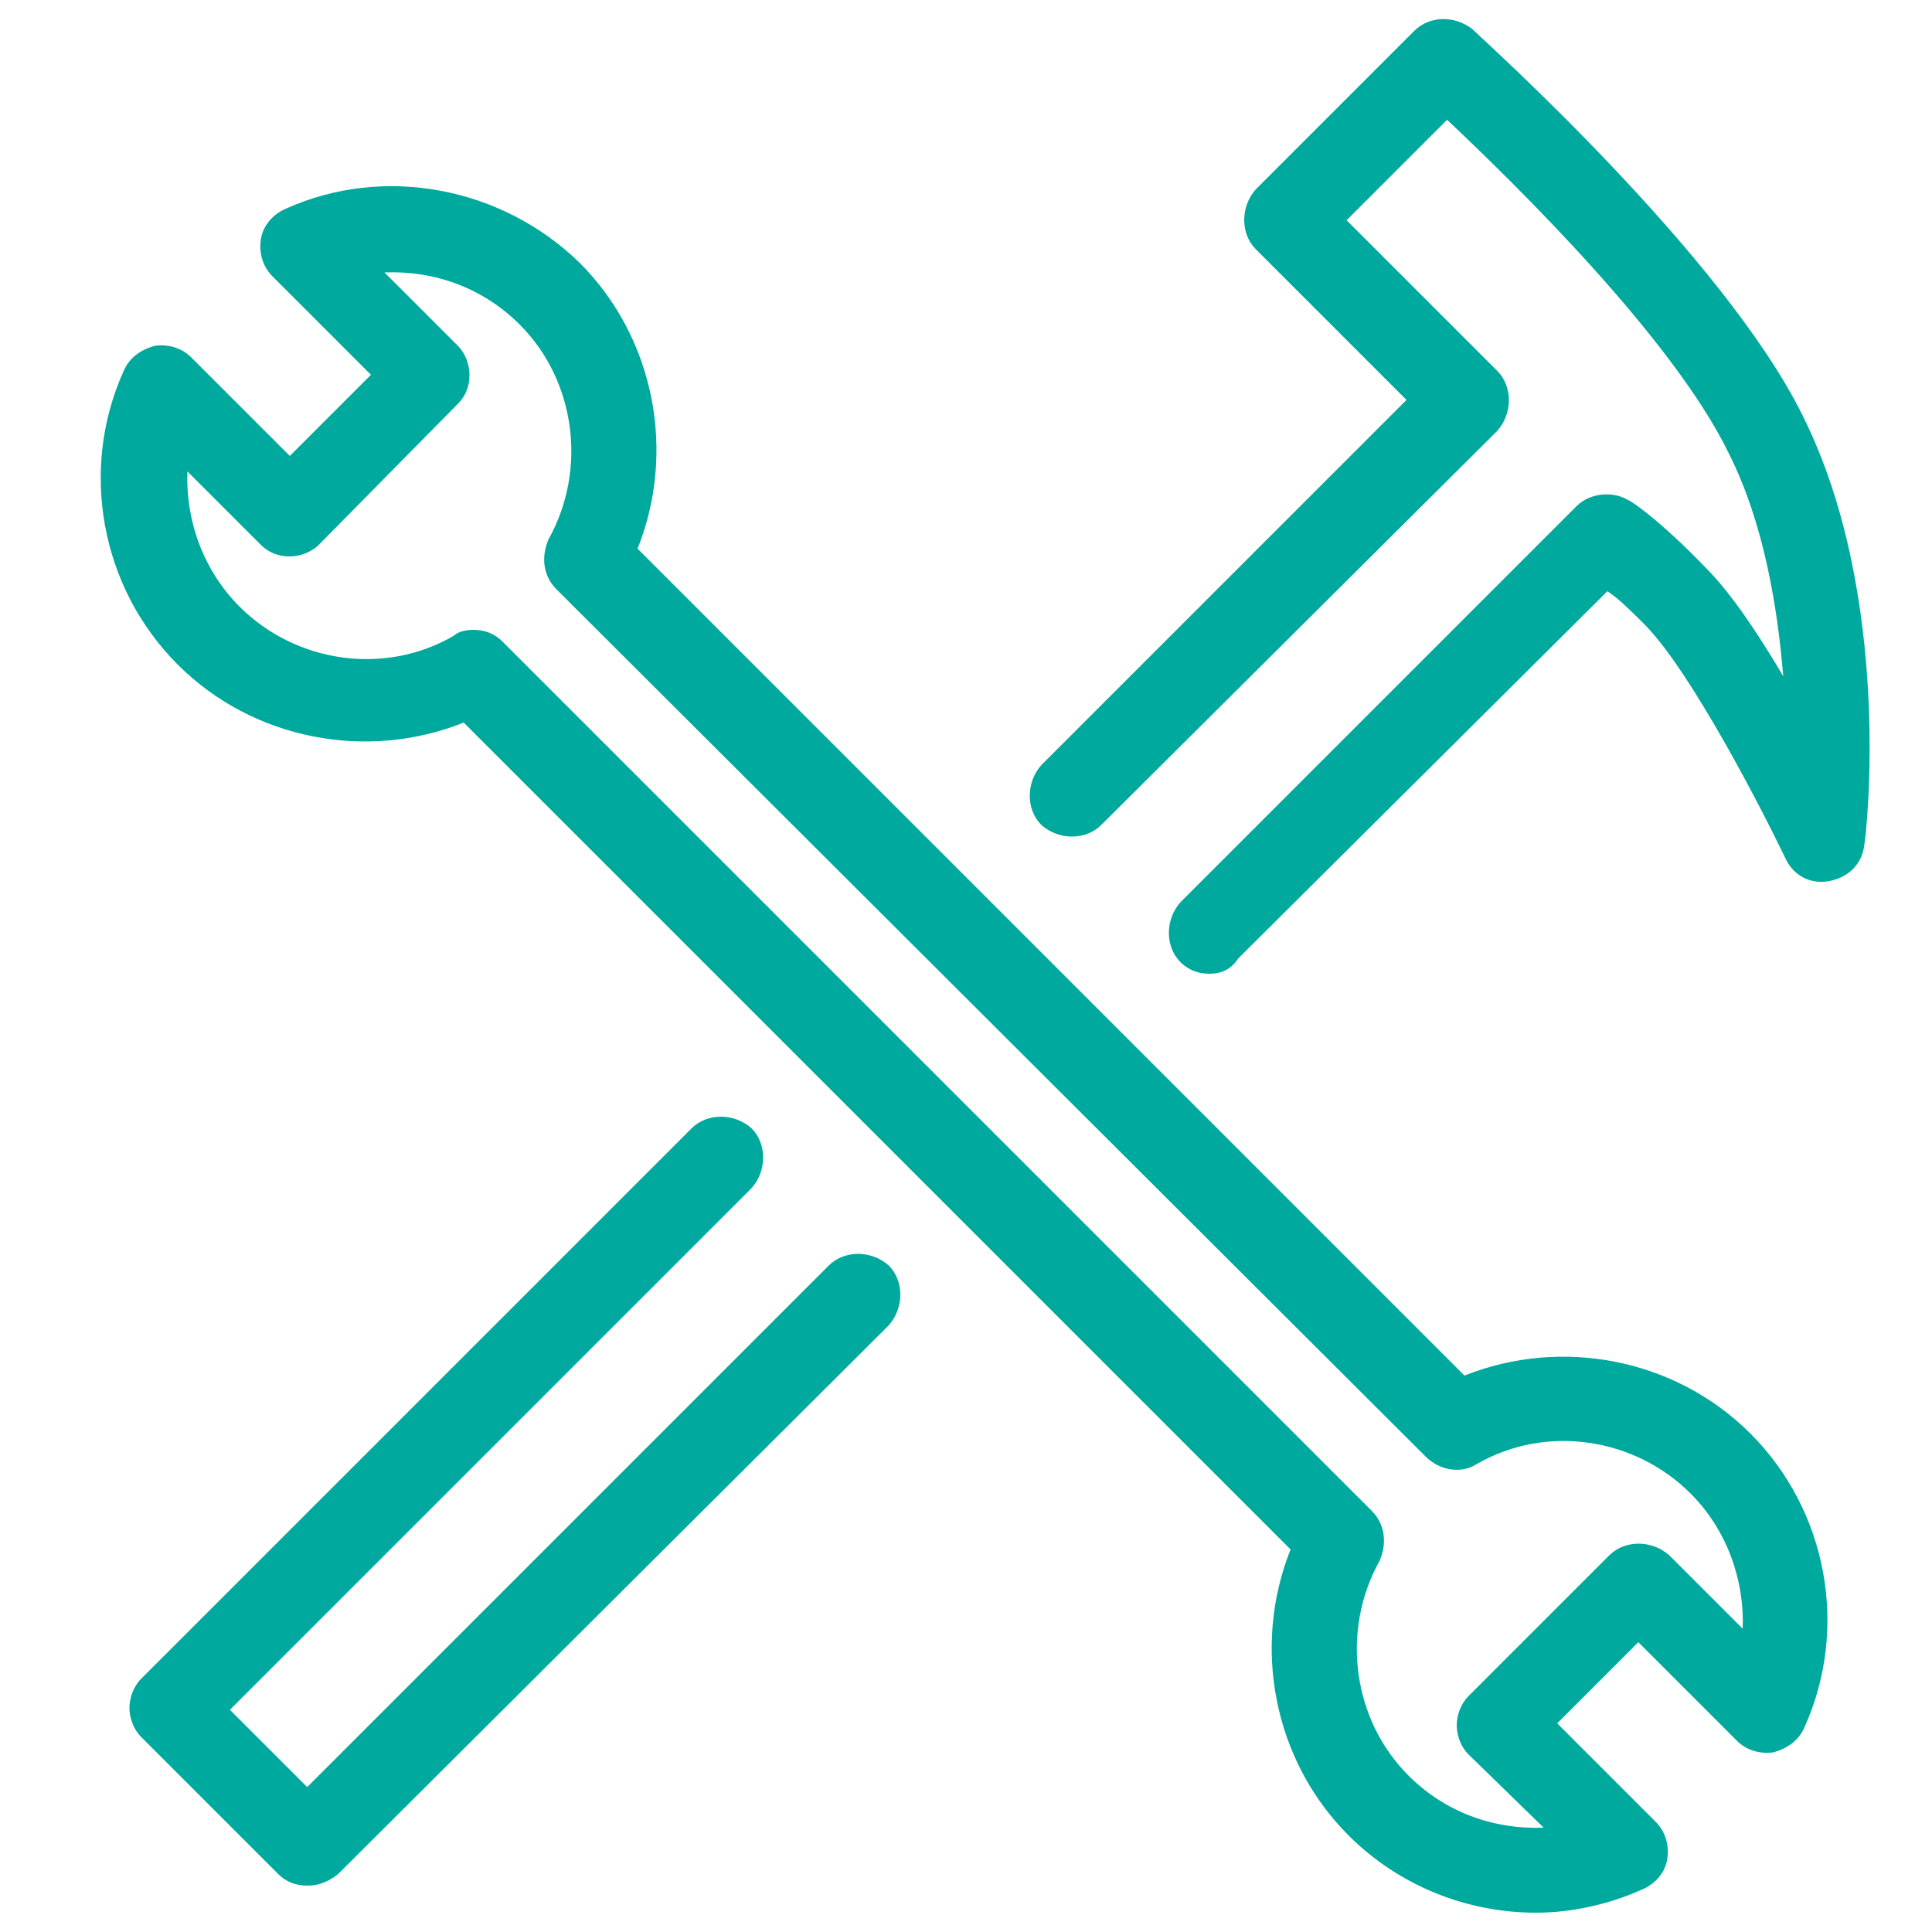 <?xml version="1.0" encoding="utf-8"?>
<!-- Generator: Adobe Illustrator 24.0.0, SVG Export Plug-In . SVG Version: 6.00 Build 0)  -->
<svg version="1.1" id="图层_1" xmlns="http://www.w3.org/2000/svg" xmlns:xlink="http://www.w3.org/1999/xlink" x="0px" y="0px"
	 viewBox="0 0 100 100" style="enable-background:new 0 0 100 100;" xml:space="preserve">
<style type="text/css">
	.st0{fill:#00A99D;}
</style>
<g>
	<g>
		<path class="st0" d="M79.5,99c-3.6,0-7.1-1.4-9.7-4c-3.9-3.9-5-9.8-3-14.8L24,37.4c-5,2-10.9,0.9-14.8-3c-4-4-5.1-10.1-2.8-15.2
			c0.3-0.7,0.9-1.1,1.6-1.3c0.7-0.1,1.4,0.1,1.9,0.6l5.1,5.1l4.2-4.2l-5.1-5.1c-0.5-0.5-0.7-1.2-0.6-1.9c0.1-0.7,0.6-1.3,1.3-1.6
			c5.1-2.3,11.2-1.1,15.2,2.8c3.9,3.9,5,9.8,3,14.8l42.8,42.8c5-2,10.9-0.9,14.8,3c4,4,5.1,10.1,2.8,15.2c-0.3,0.7-0.9,1.1-1.6,1.3
			c-0.7,0.1-1.4-0.1-1.9-0.6l-5.1-5.1l-4.2,4.2l5.1,5.1c0.5,0.5,0.7,1.2,0.6,1.9c-0.1,0.7-0.6,1.3-1.3,1.6
			C83.2,98.6,81.3,99,79.5,99L79.5,99z M24.5,32.6c0.6,0,1.1,0.2,1.5,0.6l45,45c0.7,0.7,0.8,1.7,0.4,2.6c-2,3.6-1.4,8.2,1.5,11.1
			c1.9,1.9,4.4,2.8,7,2.7L76,90.8c-0.4-0.4-0.6-1-0.6-1.5s0.2-1.1,0.6-1.5l7.3-7.3c0.8-0.8,2.2-0.8,3.1,0l3.8,3.8
			c0.1-2.5-0.8-5.1-2.7-7c-2.9-2.9-7.5-3.6-11.1-1.5c-0.8,0.5-1.9,0.3-2.6-0.4l-45-44.9c-0.7-0.7-0.8-1.7-0.4-2.6
			c2-3.6,1.4-8.2-1.5-11.1c-1.9-1.9-4.4-2.8-7-2.7l3.8,3.8c0.4,0.4,0.6,1,0.6,1.5c0,0.6-0.2,1.1-0.6,1.5l-7.2,7.3
			c-0.4,0.4-1,0.6-1.5,0.6c-0.6,0-1.1-0.2-1.5-0.6l-3.8-3.8c-0.1,2.5,0.8,5.1,2.7,7c2.9,2.9,7.5,3.6,11.1,1.5
			C23.7,32.7,24.1,32.6,24.5,32.6L24.5,32.6z M24.5,32.6"/>
		<path class="st0" d="M15.9,97.6c-0.6,0-1.1-0.2-1.5-0.6l-7.1-7.1c-0.4-0.4-0.6-1-0.6-1.5s0.2-1.1,0.6-1.5l28.5-28.5
			c0.8-0.8,2.2-0.8,3.1,0c0.8,0.8,0.8,2.2,0,3.1l-27,27l4,4l27-27c0.8-0.8,2.2-0.8,3.1,0c0.8,0.8,0.8,2.2,0,3.1L17.5,97
			C17,97.4,16.5,97.6,15.9,97.6L15.9,97.6z M62.6,50.4c-0.6,0-1.1-0.2-1.5-0.6c-0.8-0.8-0.8-2.2,0-3.1l20.5-20.5
			c0.7-0.7,1.9-0.8,2.7-0.3c0.1,0,1.7,1.1,4,3.5c1.3,1.3,2.7,3.4,4,5.6c-0.3-3.6-1-7.9-2.8-11.5c-2.9-6-11.2-14.1-14.6-17.3
			l-5.2,5.2l7.8,7.8c0.8,0.8,0.8,2.2,0,3.1L57,42.7c-0.8,0.8-2.2,0.8-3.1,0c-0.8-0.8-0.8-2.2,0-3.1l18.9-18.9l-7.8-7.8
			c-0.8-0.8-0.8-2.2,0-3.1l8.2-8.2c0.8-0.8,2.1-0.8,3-0.1c0.5,0.5,13,11.7,17.1,20c4.7,9.4,3.3,21.7,3.2,22.2
			c-0.1,1-0.8,1.7-1.8,1.9c-1,0.2-1.9-0.3-2.3-1.2c-1.2-2.5-4.8-9.5-7.2-12c-0.8-0.8-1.4-1.4-2-1.8l-19.1,19
			C63.7,50.2,63.2,50.4,62.6,50.4L62.6,50.4z M62.6,50.4"/>
	</g>
</g>
</svg>
